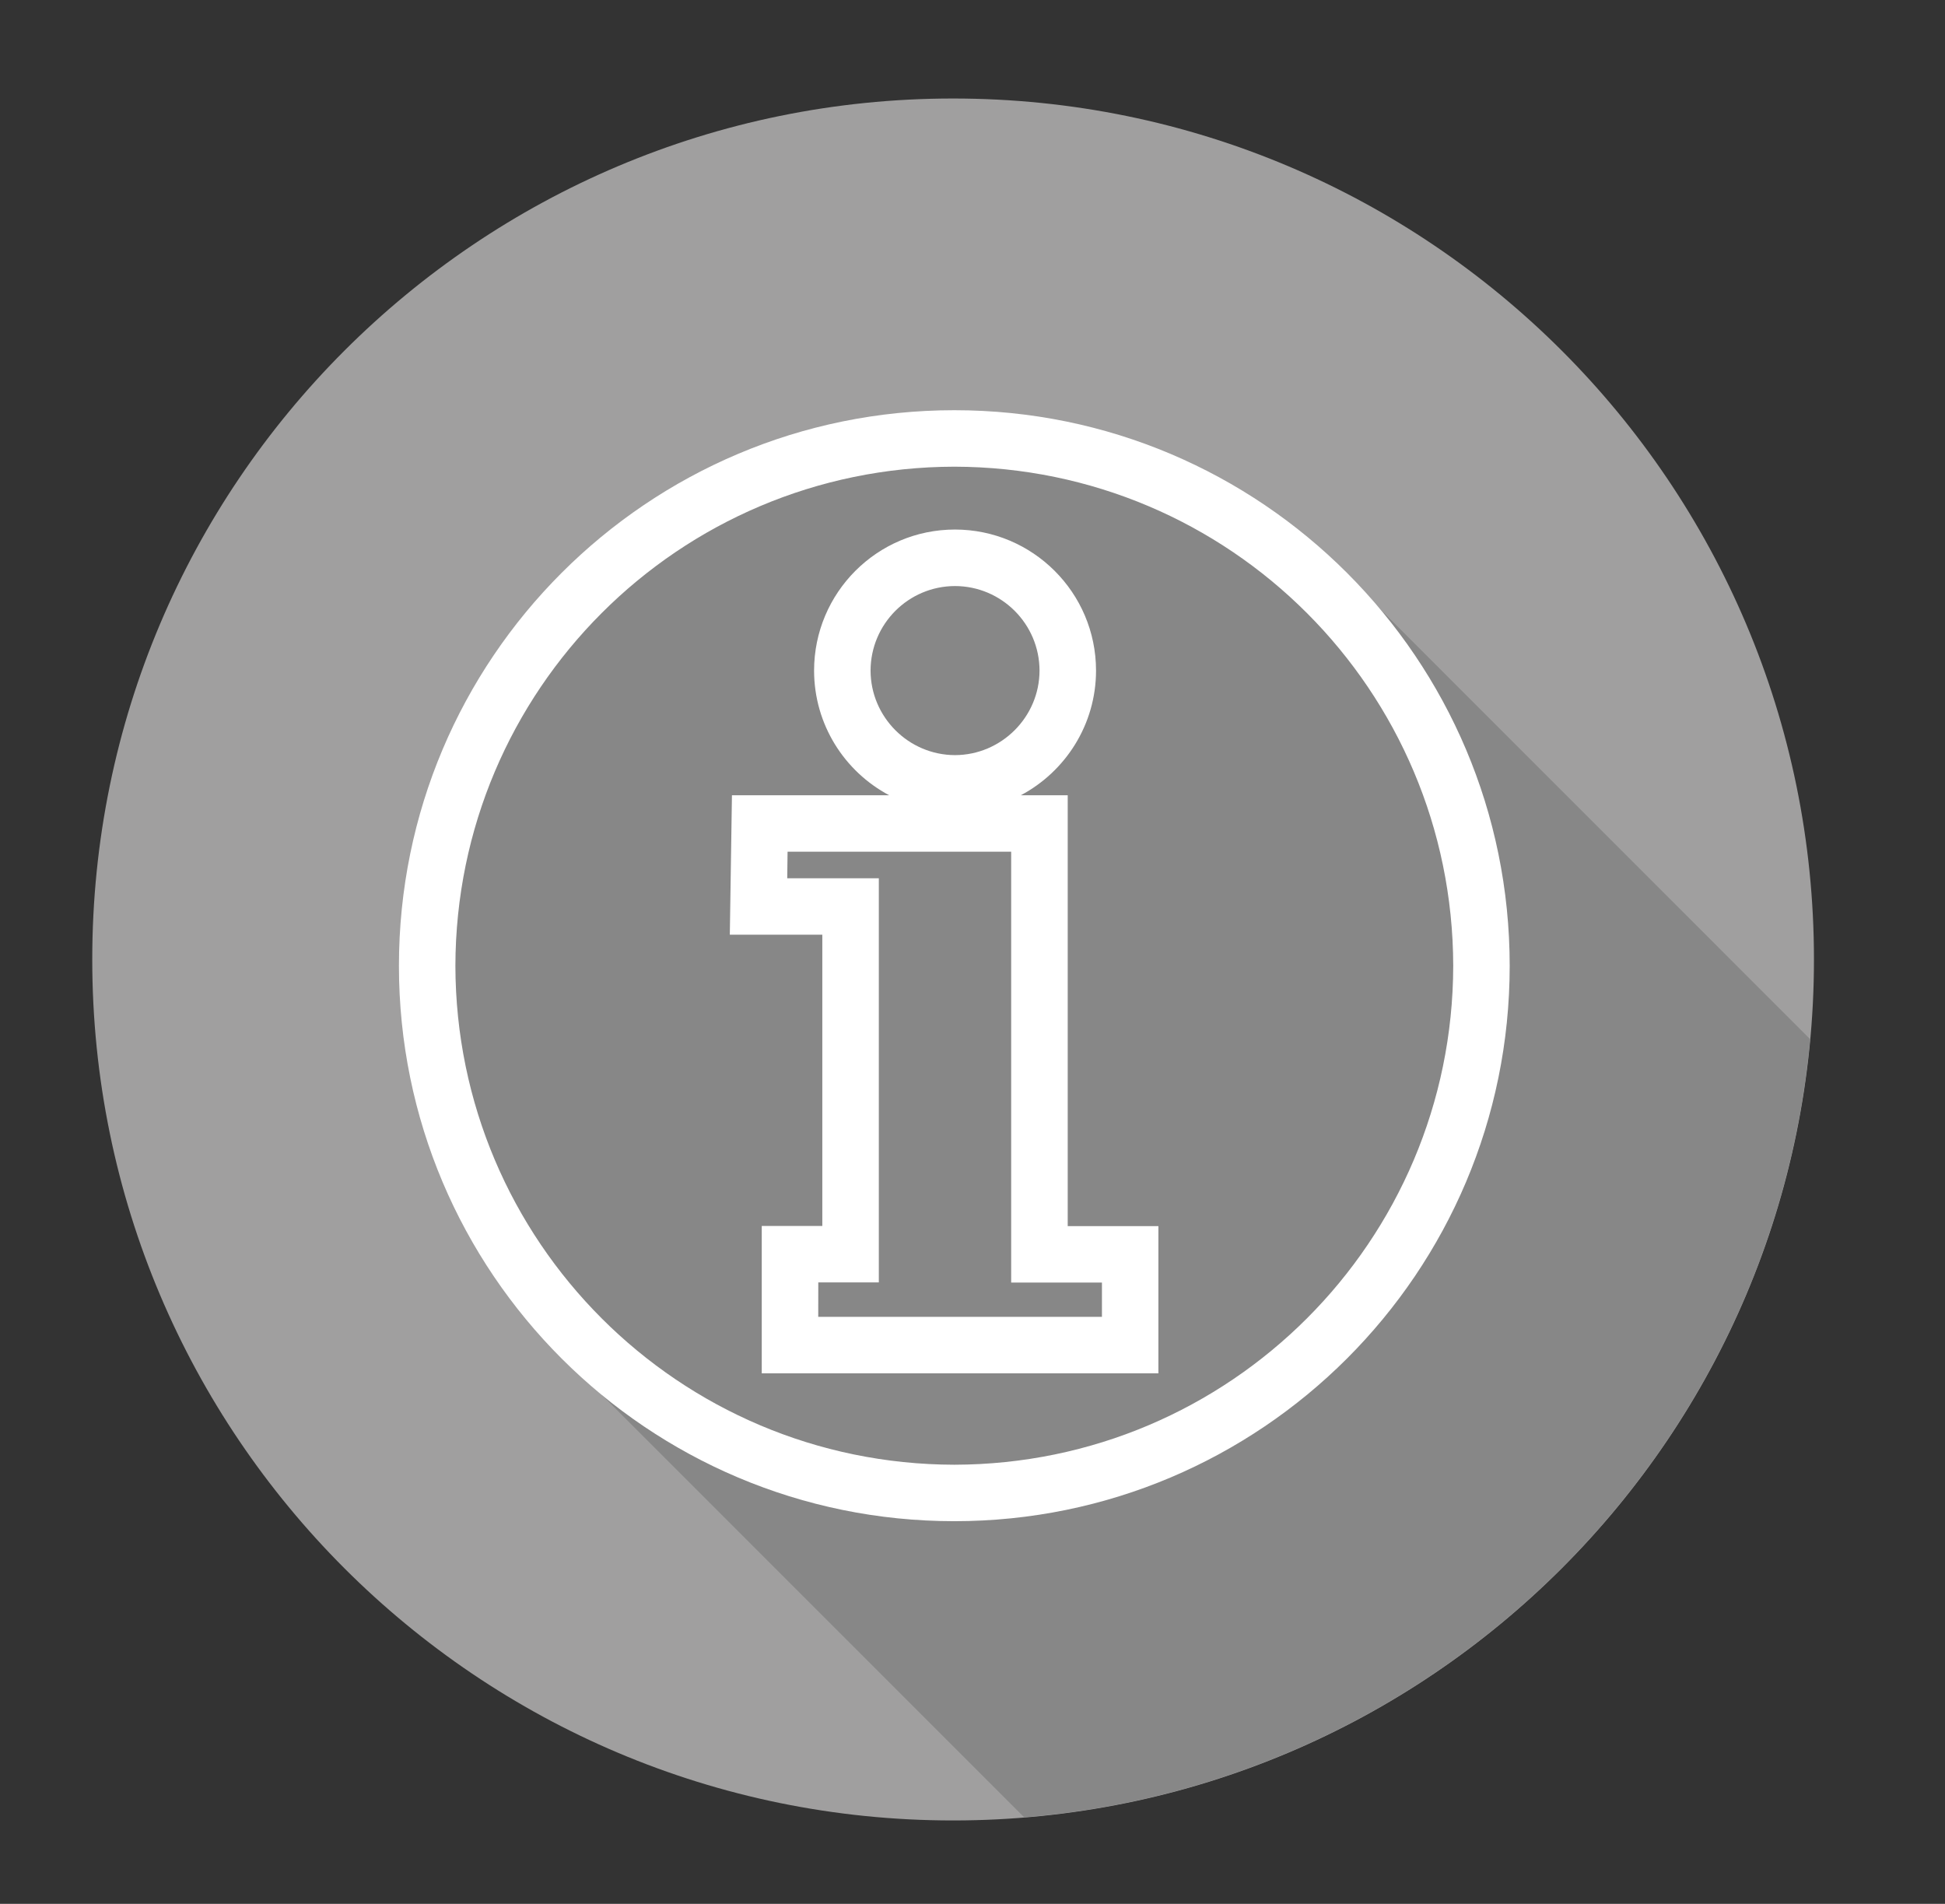 <?xml version="1.0" encoding="utf-8"?>
<!-- Generator: Adobe Illustrator 16.0.0, SVG Export Plug-In . SVG Version: 6.00 Build 0)  -->
<!DOCTYPE svg PUBLIC "-//W3C//DTD SVG 1.1//EN" "http://www.w3.org/Graphics/SVG/1.1/DTD/svg11.dtd">
<svg version="1.1" id="Layer_1" xmlns="http://www.w3.org/2000/svg" xmlns:xlink="http://www.w3.org/1999/xlink" x="0px" y="0px"
	 width="705.071px" height="690.07px" viewBox="0 0 705.071 690.07" enable-background="new 0 0 705.071 690.07"
	 xml:space="preserve">
<rect x="0" y="0" width="705.071" height="690.07" fill="#333333" stroke="none"/>
<g>
	<g>
		<g>
			<path fill="#A09F9F" d="M33.443,347.765c0-172.328,139.719-312.062,312.055-312.062c172.367,0,312.07,139.734,312.07,312.062
				c0,172.359-139.703,312.078-312.07,312.078C173.162,659.843,33.443,520.124,33.443,347.765z"/>
		</g>
	</g>
</g>
<path fill="#878787" d="M411.755,169.655l-80.226-12.047l-86.922,26.75l-76.219,86.922l-14.711,93.594l50.812,127.047
	l166.781,166.781c150.75-12.328,271.125-131.734,284.906-282.047L486.646,207.093L411.755,169.655z"/>
<g>
	<g>
		<g>
			<path fill="#FFFFFF" d="M144.615,350.077c0-111.266,90.125-201.391,201.328-201.391l0,0v10.234v10.234
				c-99.891,0.188-180.672,80.969-180.859,180.922l0,0c0.188,99.859,80.969,180.641,180.859,180.828l0,0
				c99.89-0.188,180.671-80.969,180.859-180.828l0,0c-0.188-99.953-80.969-180.734-180.859-180.922l0,0v-10.234v-10.234
				c111.187,0,201.328,90.125,201.328,201.391l0,0c0,111.156-90.141,201.281-201.328,201.297l0,0
				C234.74,551.358,144.615,461.233,144.615,350.077L144.615,350.077z M276.139,497.78v-53.422h21.953V338.796h-33.531l0.773-50.547
				h57c-16.195-8.594-27.203-25.609-27.227-45.188l0,0c0.023-28.234,22.867-51.125,51.086-51.125l0,0v10.25v10.234
				c-16.883,0.031-30.57,13.734-30.609,30.641l0,0c0.039,16.844,13.75,30.594,30.609,30.641l0,0
				c16.829-0.047,30.609-13.812,30.64-30.641l0,0c-0.031-16.891-13.749-30.609-30.64-30.641l0,0v-10.234v-10.25
				c28.171,0.031,51.109,22.859,51.125,51.125l0,0c-0.016,19.578-11.078,36.594-27.266,45.188l0,0h17v156.172h32.875v43.141v10.219
				H276.139L276.139,497.78z M409.677,487.562v-10.25V487.562L409.677,487.562z M296.615,477.312h102.843v-12.438h-32.905V308.718
				h-81.055l-0.125,9.609h33.203v146.5h-21.945L296.615,477.312L296.615,477.312z"/>
		</g>
	</g>
</g>
</svg>
